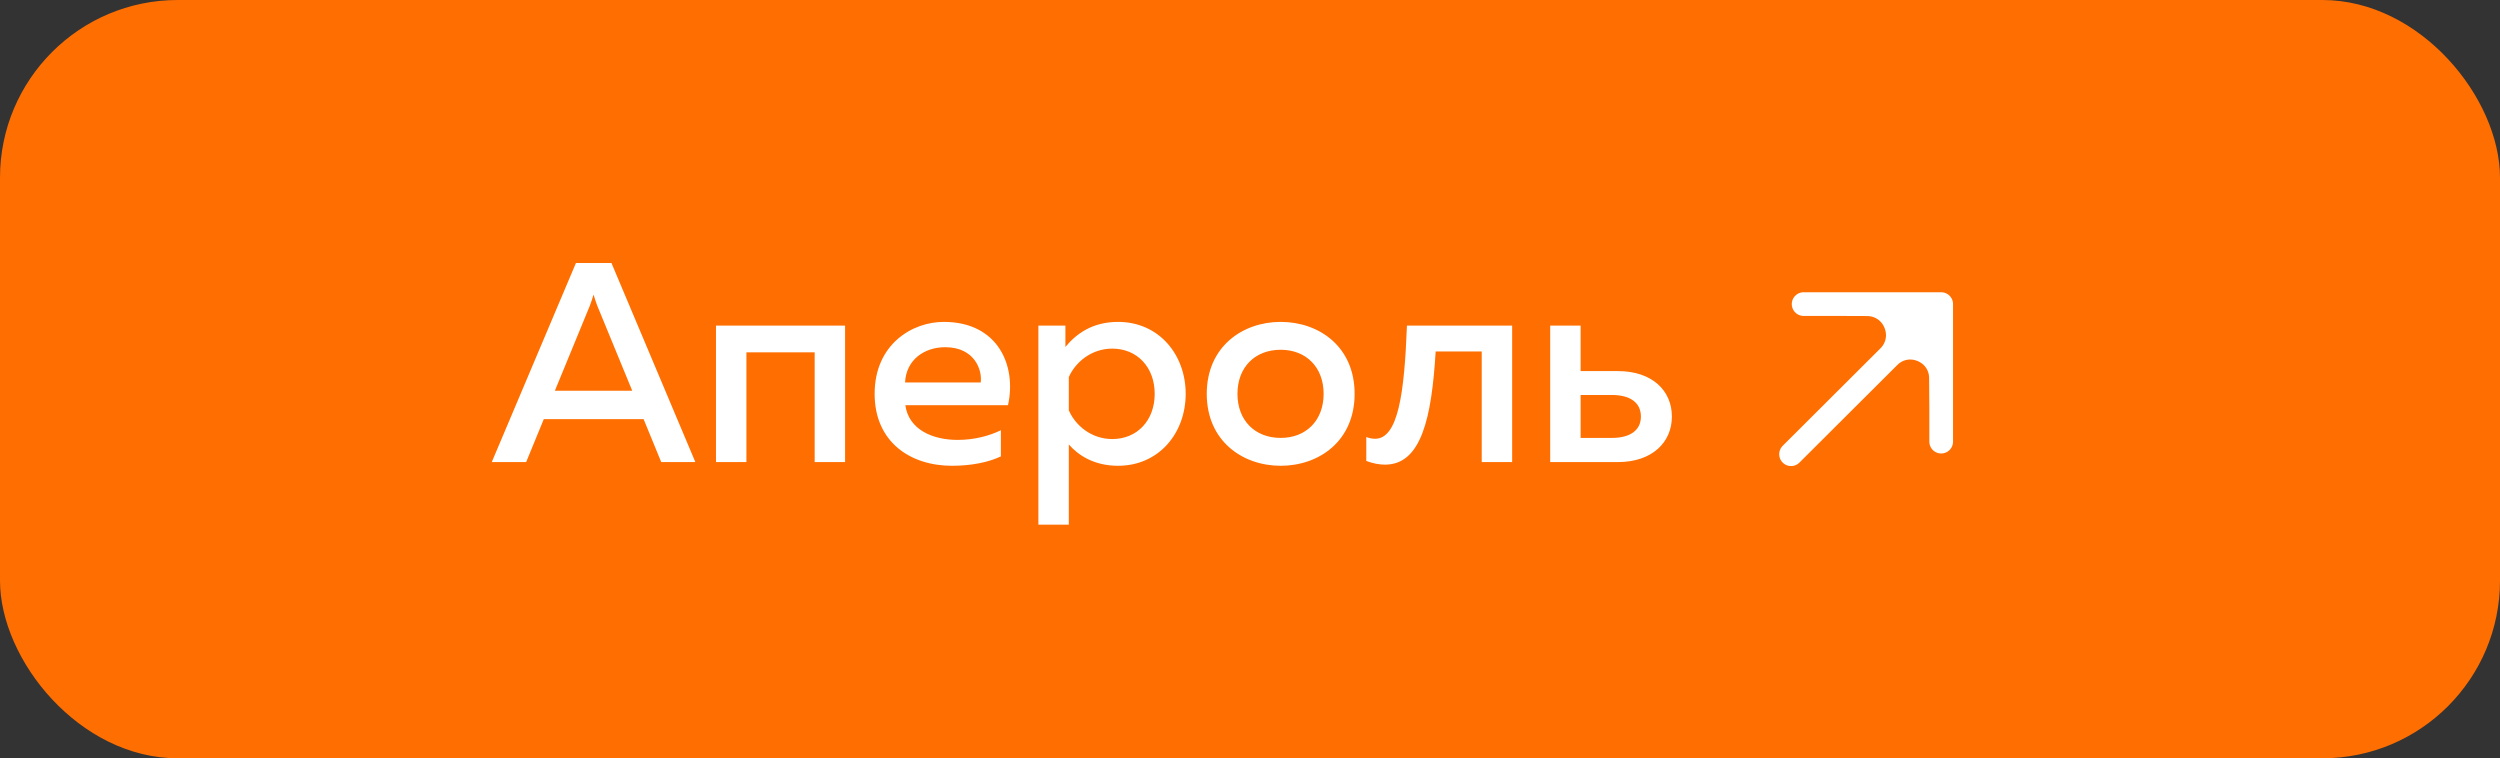 <?xml version="1.0" encoding="UTF-8"?> <svg xmlns="http://www.w3.org/2000/svg" width="211" height="64" viewBox="0 0 211 64" fill="none"><rect x="0" y="0" width="211" height="64" fill="#333333" stroke="none"/><rect width="211" height="64" rx="15" fill="#FF6E00"></rect><path d="M44.408 39H41.504L48.608 22.2H51.608L58.688 39H55.808L54.32 35.376H45.896L44.408 39ZM49.784 25.8L46.832 32.976H53.36L50.408 25.8C50.312 25.536 50.216 25.272 50.096 24.864C49.976 25.272 49.88 25.536 49.784 25.8ZM62.997 39H60.429V27.48H71.325V39H68.757V29.736H62.997V39ZM73.819 33.24C73.819 29.064 76.987 27.168 79.651 27.168C84.235 27.168 85.819 30.864 85.075 34.2H76.411C76.699 36.264 78.715 37.128 80.827 37.128C82.219 37.128 83.491 36.792 84.475 36.312V38.52C83.419 39.024 81.955 39.312 80.347 39.312C76.819 39.312 73.819 37.296 73.819 33.24ZM82.771 32.28C82.915 31.272 82.291 29.304 79.771 29.304C78.043 29.304 76.483 30.336 76.387 32.28H82.771ZM89.92 29.28C90.832 28.176 92.2 27.168 94.36 27.168C97.816 27.168 100.072 29.928 100.072 33.24C100.072 36.552 97.816 39.312 94.36 39.312C92.344 39.312 91 38.424 90.208 37.512V44.28H87.64V27.48H89.92V29.28ZM97.456 33.24C97.456 30.984 95.968 29.424 93.88 29.424C92.104 29.424 90.76 30.576 90.208 31.824V34.632C90.76 35.904 92.104 37.056 93.88 37.056C95.968 37.056 97.456 35.496 97.456 33.24ZM101.85 33.24C101.85 29.256 104.874 27.168 108.09 27.168C111.33 27.168 114.33 29.256 114.33 33.24C114.33 37.224 111.33 39.312 108.09 39.312C104.874 39.312 101.85 37.224 101.85 33.24ZM111.714 33.24C111.714 30.984 110.226 29.52 108.09 29.52C105.93 29.52 104.442 30.984 104.442 33.24C104.442 35.496 105.93 36.96 108.09 36.96C110.226 36.96 111.714 35.496 111.714 33.24ZM121.17 29.664C120.834 35.232 119.97 39.216 116.898 39.216C116.418 39.216 115.89 39.12 115.314 38.904V36.888C115.578 36.984 115.818 37.032 116.058 37.032C118.002 37.032 118.53 33.192 118.746 27.48H127.626V39H125.058V29.664H121.17ZM136.548 39H130.836V27.48H133.404V31.32H136.548C139.452 31.32 141.108 32.976 141.108 35.16C141.108 37.32 139.452 39 136.548 39ZM133.404 33.336V36.96H136.044C137.556 36.96 138.492 36.336 138.492 35.16C138.492 33.96 137.556 33.336 136.044 33.336H133.404Z" fill="white"></path><path d="M163.836 34.372L163.836 25.665L159.415 30.109C161.029 28.486 163.8 29.617 163.817 31.906L163.836 34.372Z" fill="white"></path><path d="M163.836 25.665H158.031L155.128 25.665L157.58 25.674C159.89 25.682 161.043 28.471 159.415 30.109L163.836 25.665Z" fill="white"></path><path d="M151.165 38.335L159.415 30.109M163.836 25.665L158.031 25.665L155.128 25.665M163.836 25.665L163.836 34.372M163.836 25.665L159.415 30.109M152.226 25.665L155.128 25.665M163.836 37.274L163.836 34.372M155.128 25.665L157.58 25.674C159.89 25.682 161.043 28.471 159.415 30.109V30.109M163.836 34.372L163.817 31.906C163.8 29.617 161.029 28.486 159.415 30.109V30.109" stroke="white" stroke-width="2" stroke-linecap="round" stroke-linejoin="round"></path></svg> 